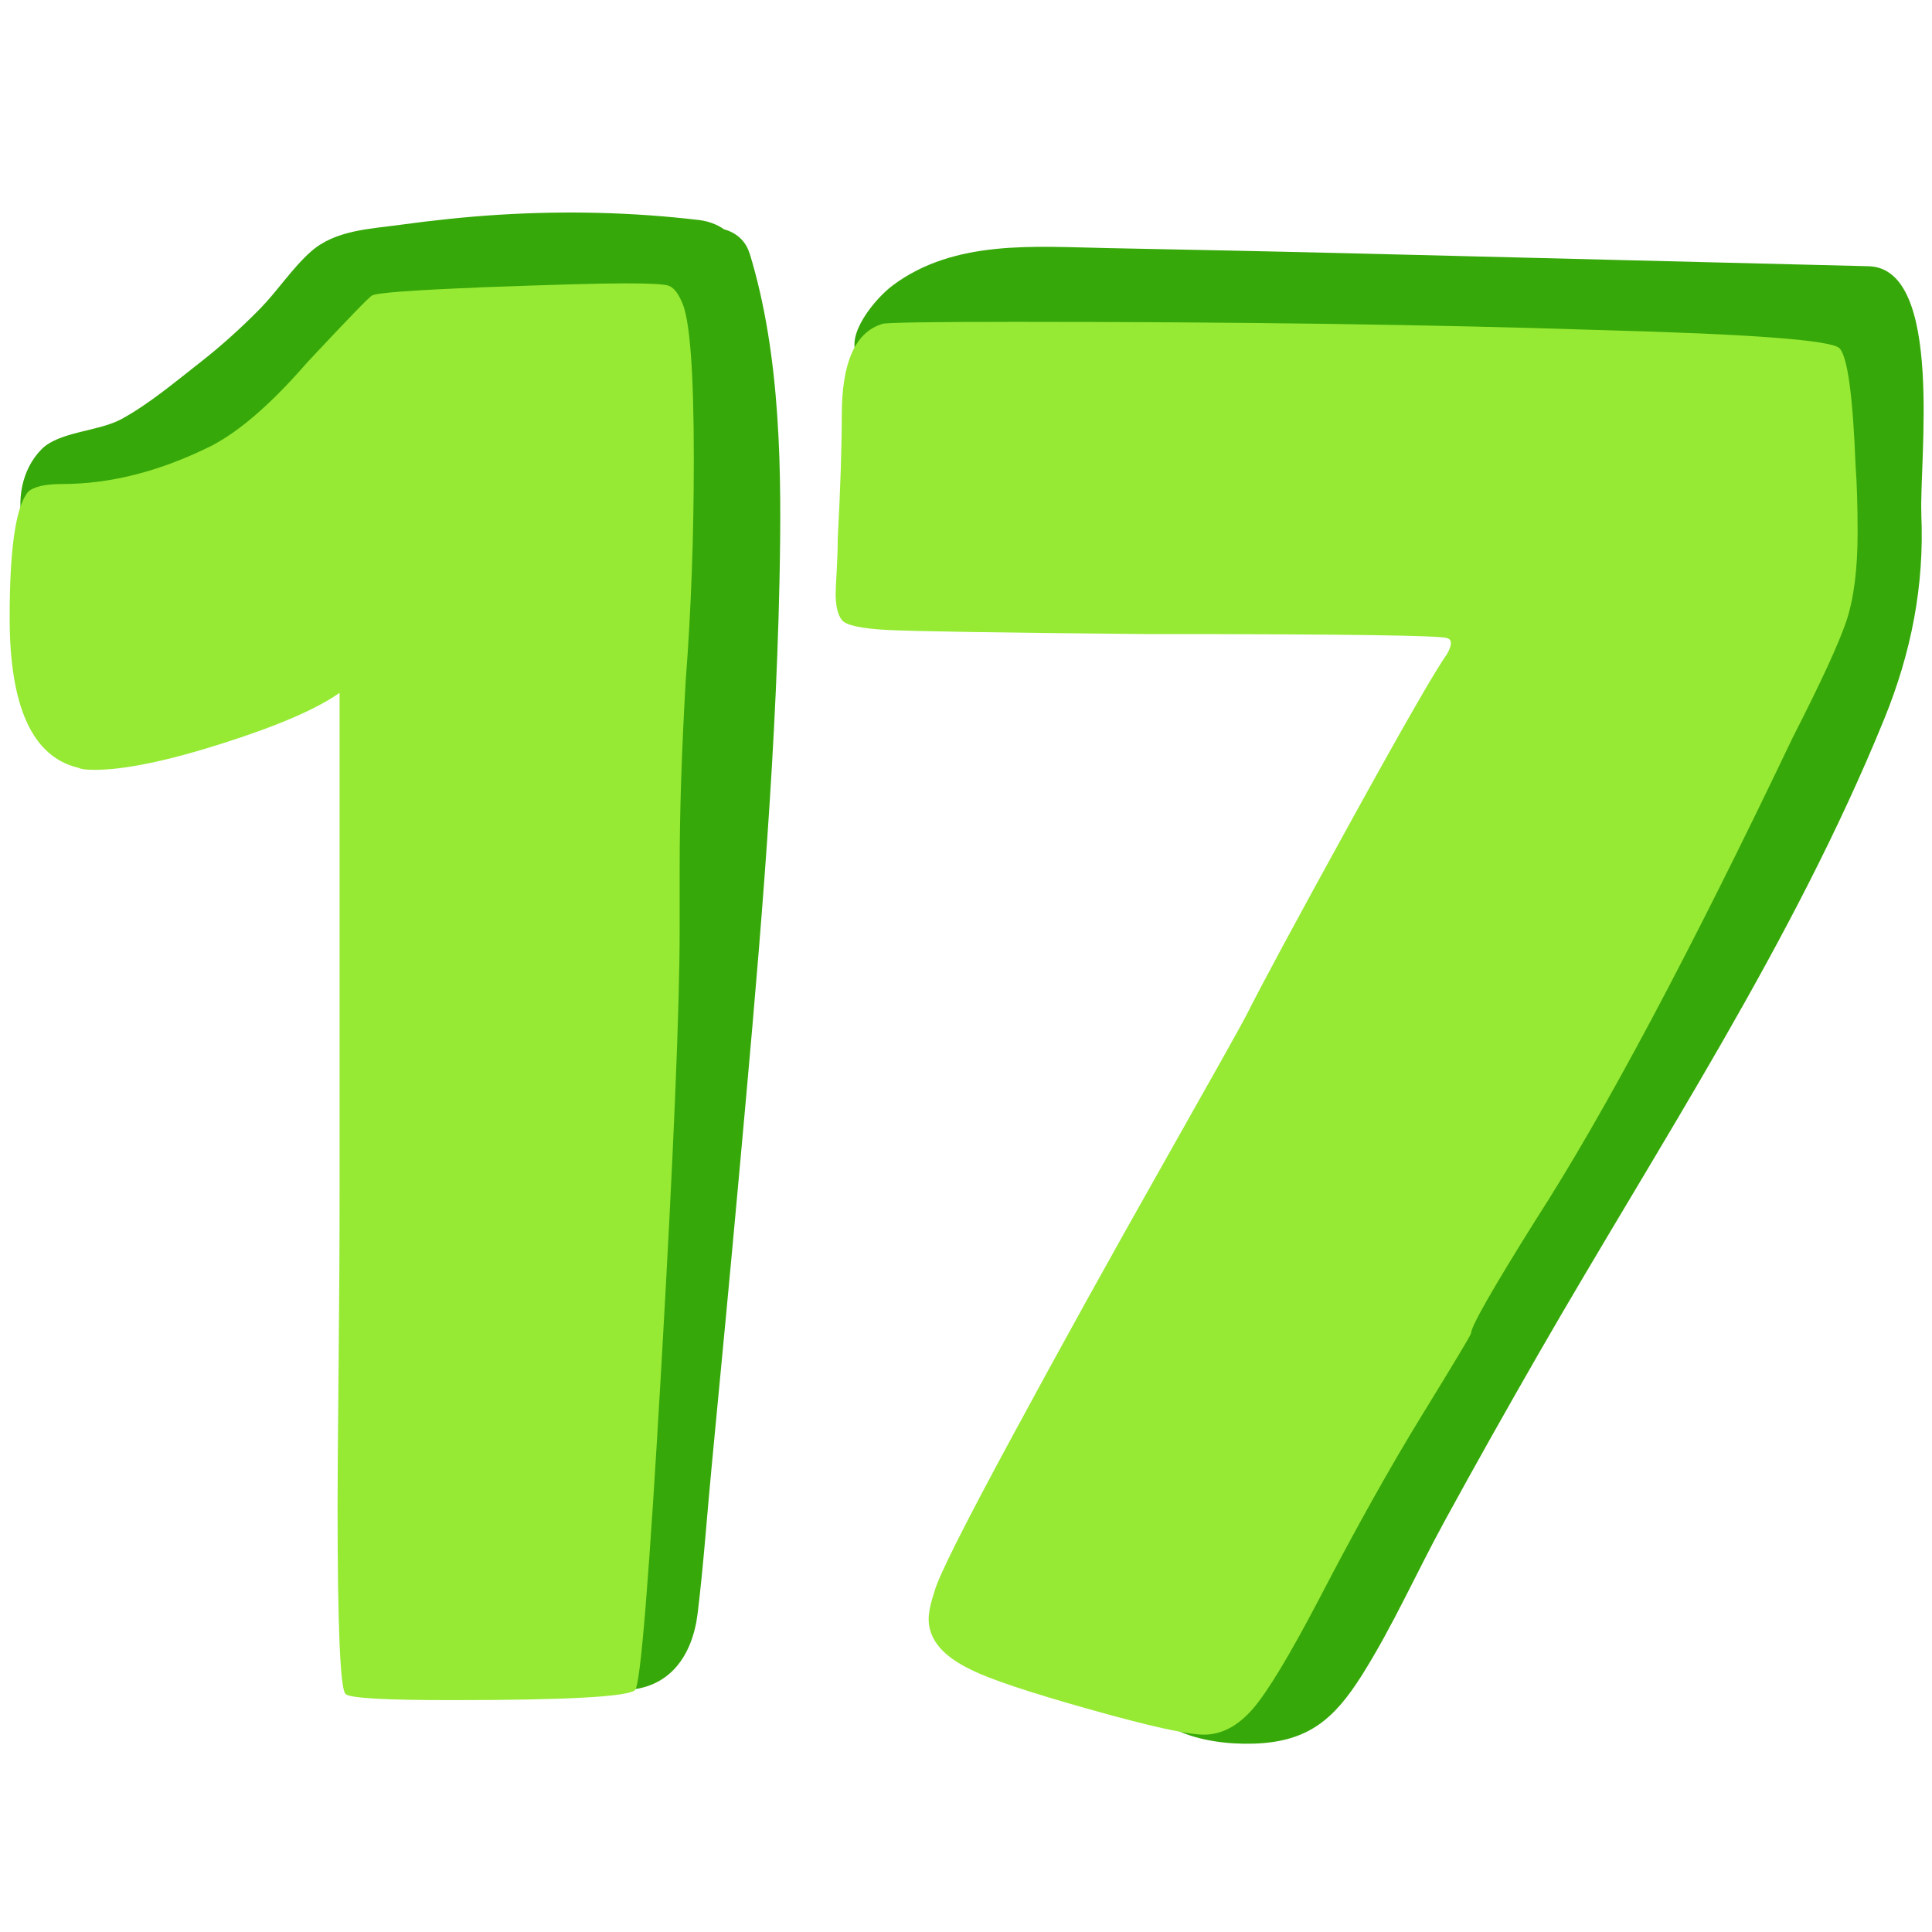 <svg fill="none" height="200" viewBox="0 0 200 200" width="200" xmlns="http://www.w3.org/2000/svg"><path d="m0 0h200v200h-200z" fill="#fff"/><path d="m77.579 26.194c-.405-1.324-1.444-2.141-2.622-2.452-.744-.528-1.654-.854-2.629-.969-6.869-.81-13.773-.969-20.671-.542-3.423.21-6.832.579-10.234 1.042-3.163.434-6.731.55-9.237 2.77-1.943 1.721-3.431 4.043-5.258 5.909-1.95 1.982-4.045 3.877-6.24 5.591-2.607 2.032-5.164 4.209-8.067 5.815-2.369 1.316-6.507 1.302-8.327 3.153-2.058 2.098-2.651 5.33-1.827 8.267.592 2.112 1.943 3.428 4.081 3.139 2.203-.296 3.698-2.105 3.799-4.303.015-.354-.036-.702-.022-1.056 0-.051.007-.101.014-.152.007-.043.022-.087.029-.13.029-.051.065-.108.094-.166 9.916-3.385 18.72-9.214 25.437-17.387.534-.651 1.199-1.982 1.928-2.409.917-.542 2.752-.485 3.77-.615 3.337-.434 6.702-.709 10.068-.853 5.077-.224 10.169-.116 15.239.239 0 .087 0 .181.014.275 1.979 18.226 3.272 36.539 2.838 54.881-.159 6.603-.455 13.207-.946 19.789-.195 2.365-.397 4.73-.607 7.095-.014.123-.022.246-.036.376-.433 4.448-.997 8.882-1.553 13.315-.592 4.716-1.553 9.432-1.827 14.184-.058.969.209 1.75.672 2.336-.361 3.855-.722 7.703-1.083 11.558-.166 1.735-.332 3.471-.491 5.2-1.553.079-3.026.991-3.431 2.813-.607 2.741-.6 5.475-.527 8.26.065 2.423 2.015 3.826 4.514 3.797 4.897-.058 7.244-3.594 7.779-7.956.607-4.983.953-10.003 1.43-15 .975-10.184 1.95-20.375 2.874-30.566 1.849-20.374 3.734-40.85 4.167-61.318.231-11.109.181-23.21-3.098-33.928z" fill="#37a809"/><path d="m198.9 53.193c-.238-5.28 2.384-25.437-5.467-25.633-17.579-.441-35.158-.875-52.738-1.316-8.71-.217-17.413-.391-26.123-.564-7.49-.145-15.767-.897-22.144 3.855-1.835 1.367-4.933 5.121-3.691 7.254 1.119 1.917 6.038 1.331 7.966.08 2.752-1.779 5.763-2.011 8.963-2.068 3.943-.08 7.908.174 11.852.296 8.378.26 16.756.506 25.134.723 15.86.405 31.72.817 47.581 1.222-.484 9.511 1.379 19.188-1.727 28.395-3.517 10.415-8.724 20.396-14.011 30.001-10.949 19.912-23.205 39.049-33.945 59.091-1.51 2.813-3.005 5.627-4.5 8.448-1.242 2.343-2.376 4.918-4.044 7.001-1.04 1.302-2.434 2.473-3.749 2.582-.837.072-2.838-.405-3.474-1.266-2.137-2.878-6.745-2.039-6.904 1.873-.239 5.815 6.594 7.501 11.902 7.334 5.634-.18 8.313-2.517 11.188-7.059 3.192-5.055 5.662-10.639 8.529-15.89 3.207-5.88 6.501-11.717 9.837-17.525 12.416-21.582 26.29-42.448 35.722-65.6 2.795-6.864 4.167-13.807 3.835-21.228z" fill="#37a809"/><g fill="#96ea34"><path d="m49.614 29.752c7.54-.282 12.574-.419 15.088-.419 2.376 0 3.842.072 4.398.21s1.047.702 1.466 1.678c.838 1.678 1.257 7.131 1.257 16.367 0 7.97-.282 15.601-.838 22.87-.419 7.276-.628 13.713-.628 19.304v6.502c0 8.115-.628 23.115-1.885 45.009-1.257 21.893-2.167 33.118-2.723 33.675-.701.701-7.056 1.049-19.067 1.049-6.847 0-10.48-.21-10.899-.63-.563-.419-.838-6.921-.838-19.513 0-2.098.029-6.712.101-13.851.072-7.131.108-13.431.108-18.884v-51.396c-2.376 1.678-6.428 3.428-12.155 5.244-5.727 1.823-10.133 2.727-13.203 2.727-.838 0-1.401-.065-1.676-.21-4.752-1.121-7.121-6.292-7.121-15.528 0-7.131.628-11.471 1.885-13.012.556-.557 1.748-.839 3.561-.839 5.027 0 10.198-1.331 15.506-3.985 2.932-1.54 6.211-4.405 9.851-8.6 4.189-4.477 6.421-6.784 6.702-6.922.419-.282 4.117-.557 11.108-.839z"/><path d="m91.309 33.528c.419-.137 5.027-.21 13.831-.21 23.183 0 43.233.282 60.133.839 15.925.419 24.303 1.049 25.141 1.888s1.394 4.896 1.676 12.173c.137 1.823.209 4.13.209 6.922 0 3.776-.39 6.82-1.155 9.128-.773 2.307-2.622 6.329-5.554 12.064-10.617 22.24-19.486 38.89-26.608 49.942-4.47 7.131-6.702 11.051-6.702 11.753 0 .137-1.676 2.936-5.027 8.39-3.351 5.453-6.912 11.825-10.689 19.094-3.077 5.873-5.38 9.685-6.912 11.435-1.538 1.75-3.214 2.625-5.026 2.625-1.676 0-5.627-.875-11.838-2.625-6.218-1.75-10.306-3.11-12.256-4.094-2.933-1.396-4.399-3.146-4.399-5.243 0-.702.209-1.678.628-2.937.419-1.54 3.106-6.885 8.067-16.049 4.955-9.164 10.126-18.501 15.506-28.012 5.374-9.511 8.277-14.69 8.696-15.529 1.539-3.074 5.099-9.684 10.689-19.832 5.583-10.14 8.942-15.977 10.061-17.517.556-.976.556-1.541 0-1.678-.556-.275-10.971-.419-31.222-.419-14.951-.137-23.82-.282-26.608-.419-2.795-.137-4.398-.492-4.817-1.049s-.628-1.468-.628-2.727c0-.282.036-1.049.108-2.307.072-1.258.108-2.38.108-3.356.282-5.316.419-9.583.419-12.802 0-5.453 1.394-8.6 4.189-9.439z"/></g></svg>